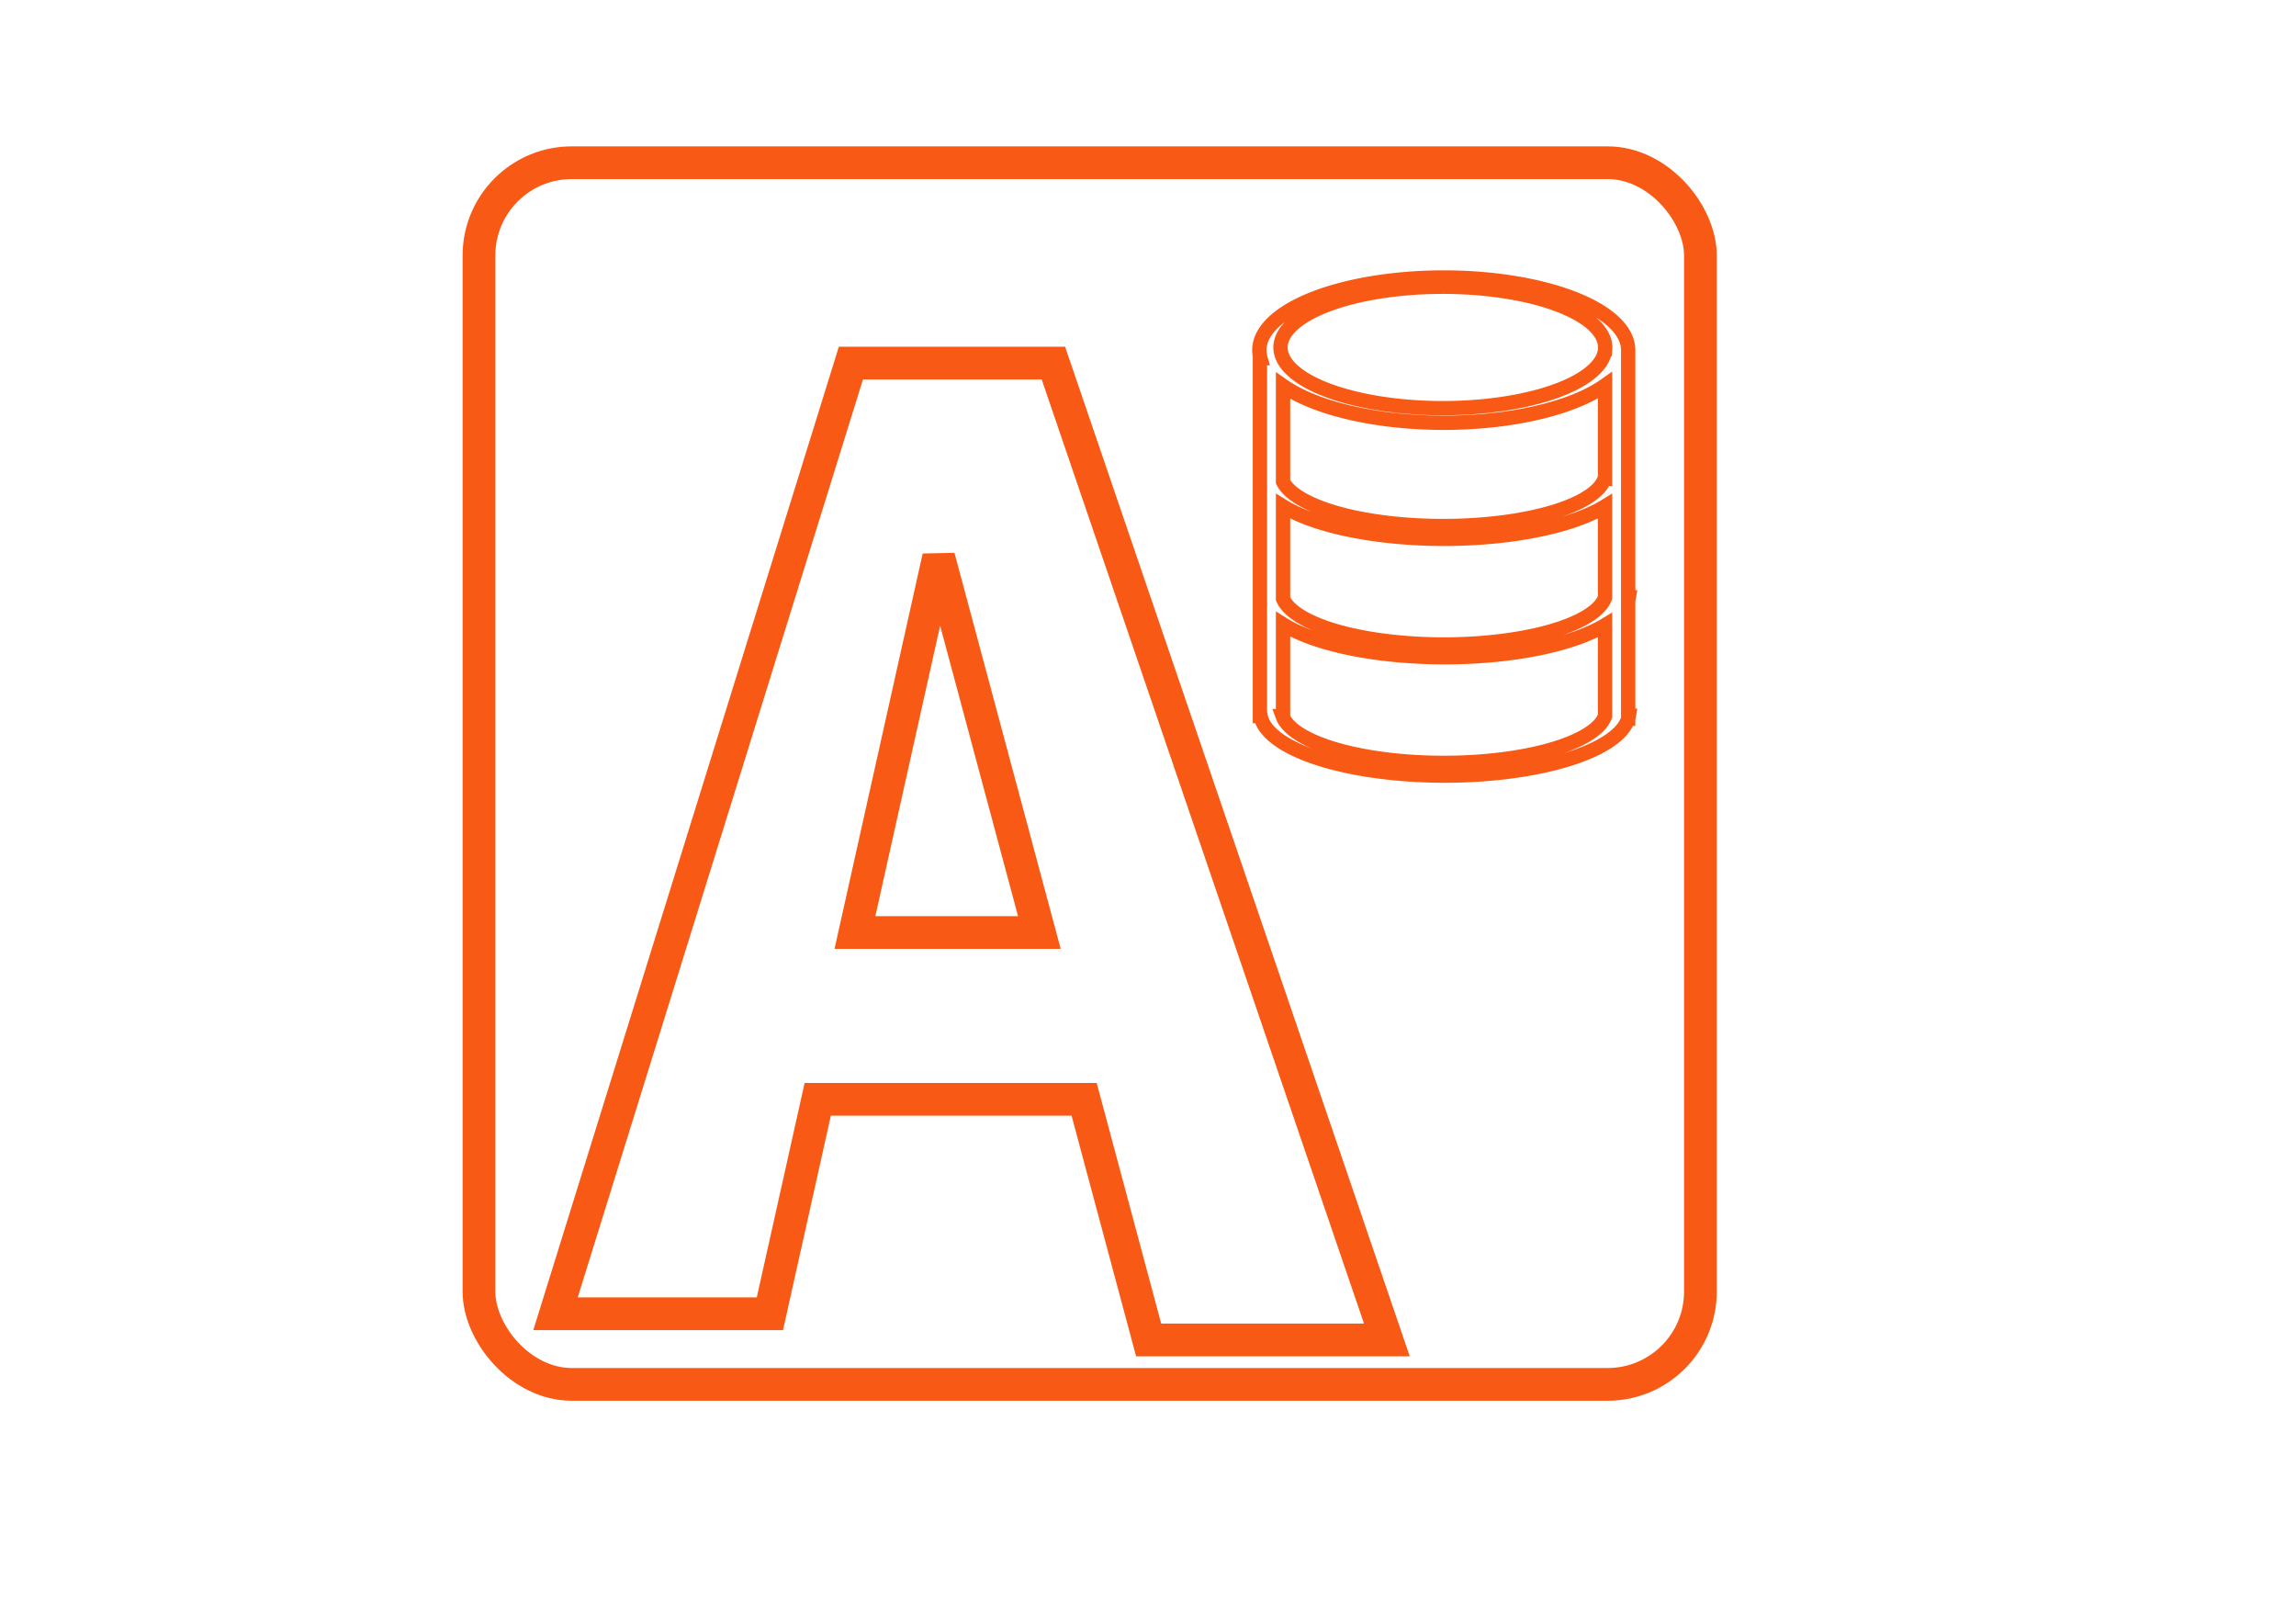 <?xml version="1.0" encoding="UTF-8" standalone="no"?>
<!DOCTYPE svg PUBLIC "-//W3C//DTD SVG 1.1//EN" "http://www.w3.org/Graphics/SVG/1.1/DTD/svg11.dtd">
<!-- Generated by Microsoft Visio, SVG Export access.svg Page-5 -->
<svg xmlns="http://www.w3.org/2000/svg" xmlns:xlink="http://www.w3.org/1999/xlink" xmlns:ev="http://www.w3.org/2001/xml-events"
		xmlns:v="http://schemas.microsoft.com/visio/2003/SVGExtensions/" width="11.693in" height="8.268in"
		viewBox="0 0 841.89 595.276" xml:space="preserve" color-interpolation-filters="sRGB" class="st3">
	<v:documentProperties v:langID="1033" v:metric="true" v:viewMarkup="false">
		<v:userDefs>
			<v:ud v:nameU="msvSubprocessMaster" v:prompt="" v:val="VT4(Rectangle)"/>
			<v:ud v:nameU="msvNoAutoConnect" v:val="VT0(1):26"/>
		</v:userDefs>
	</v:documentProperties>

	<style type="text/css">
	<![CDATA[
		.st1 {fill:none;stroke:#f85a16;stroke-width:12}
		.st2 {fill:none;stroke:#f85a16;stroke-width:5.25}
		.st3 {fill:none;fill-rule:evenodd;font-size:12px;overflow:visible;stroke-linecap:square;stroke-miterlimit:3}
	]]>
	</style>

	<g v:mID="7" v:index="5" v:groupContext="foregroundPage">
		<v:userDefs>
			<v:ud v:nameU="msvThemeOrder" v:val="VT0(0):26"/>
		</v:userDefs>
		<title>Page-5</title>
		<v:pageProperties v:drawingScale="0.0393701" v:pageScale="0.0393701" v:drawingUnits="24" v:shadowOffsetX="8.50394"
				v:shadowOffsetY="-8.50394"/>
		<g id="shape18-1" v:mID="18" v:groupContext="shape" transform="translate(175.627,-87.752)">
			<title>Sheet.18</title>
			<rect x="0" y="147.402" width="447.874" height="447.874" rx="34.016" ry="34.016" class="st1"/>
		</g>
		<g id="shape25-3" v:mID="25" v:groupContext="shape" transform="translate(203.694,-104.039)">
			<title>Sheet.25</title>
			<path d="M156.35 237.15 L121.41 237.15 L108.31 237.15 L0 585.67 L78.61 585.67 L96.15 507.06 L193.83 507.06 L217.49 595.28
						 L304.84 595.28 L182.56 237.15 L173.82 237.15 L156.35 237.15 ZM177.42 445.91 L109.79 445.91 L140.49 308.26
						 L177.42 445.91 Z" class="st1"/>
		</g>
		<g id="shape38-5" v:mID="38" v:groupContext="shape" transform="translate(461.764,-310.918)">
			<title>Sheet.38</title>
			<path d="M0.42 442.23 L0.22 442.23 L0.22 486.49 L0.22 573.44 L0.49 573.44 A67.625 23.289 -180 0 0 135.23 574.43 L135.25
						 574.43 L135.25 574.37 A67.625 23.289 -180 0 0 135.5 573.31 L135.25 573.31 L135.25 530.96 A67.625 23.289
						 -180 0 0 135.5 529.9 L135.25 529.9 L135.25 486.49 L135.25 439.27 L135.25 438.98 L135.25 438.98 A67.625
						 26.636 -180 1 0 0.42 442.23 ZM126.77 452.19 L126.77 486.49 L126.55 486.49 A59.525 19.459 0 0 1 8.7 487.54
						 L8.7 452.34 A67.625 26.636 -180 0 0 126.77 452.19 ZM126.79 438.98 L126.77 438.98 L126.77 439.19 A59.525
						 22.255 0 1 1 126.79 438.98 ZM126.77 496.53 L126.77 529.98 A59.525 19.459 0 0 1 8.7 530.43 L8.7 496.53
						 A67.625 23.289 -180 0 0 126.77 496.53 ZM126.77 573.39 A59.525 19.459 0 0 1 8.54 573.44 L8.7 573.44 L8.7
						 539.79 A67.625 23.289 -180 0 0 126.77 540.09 L126.77 573.39 Z" class="st2"/>
		</g>
	</g>
</svg>
